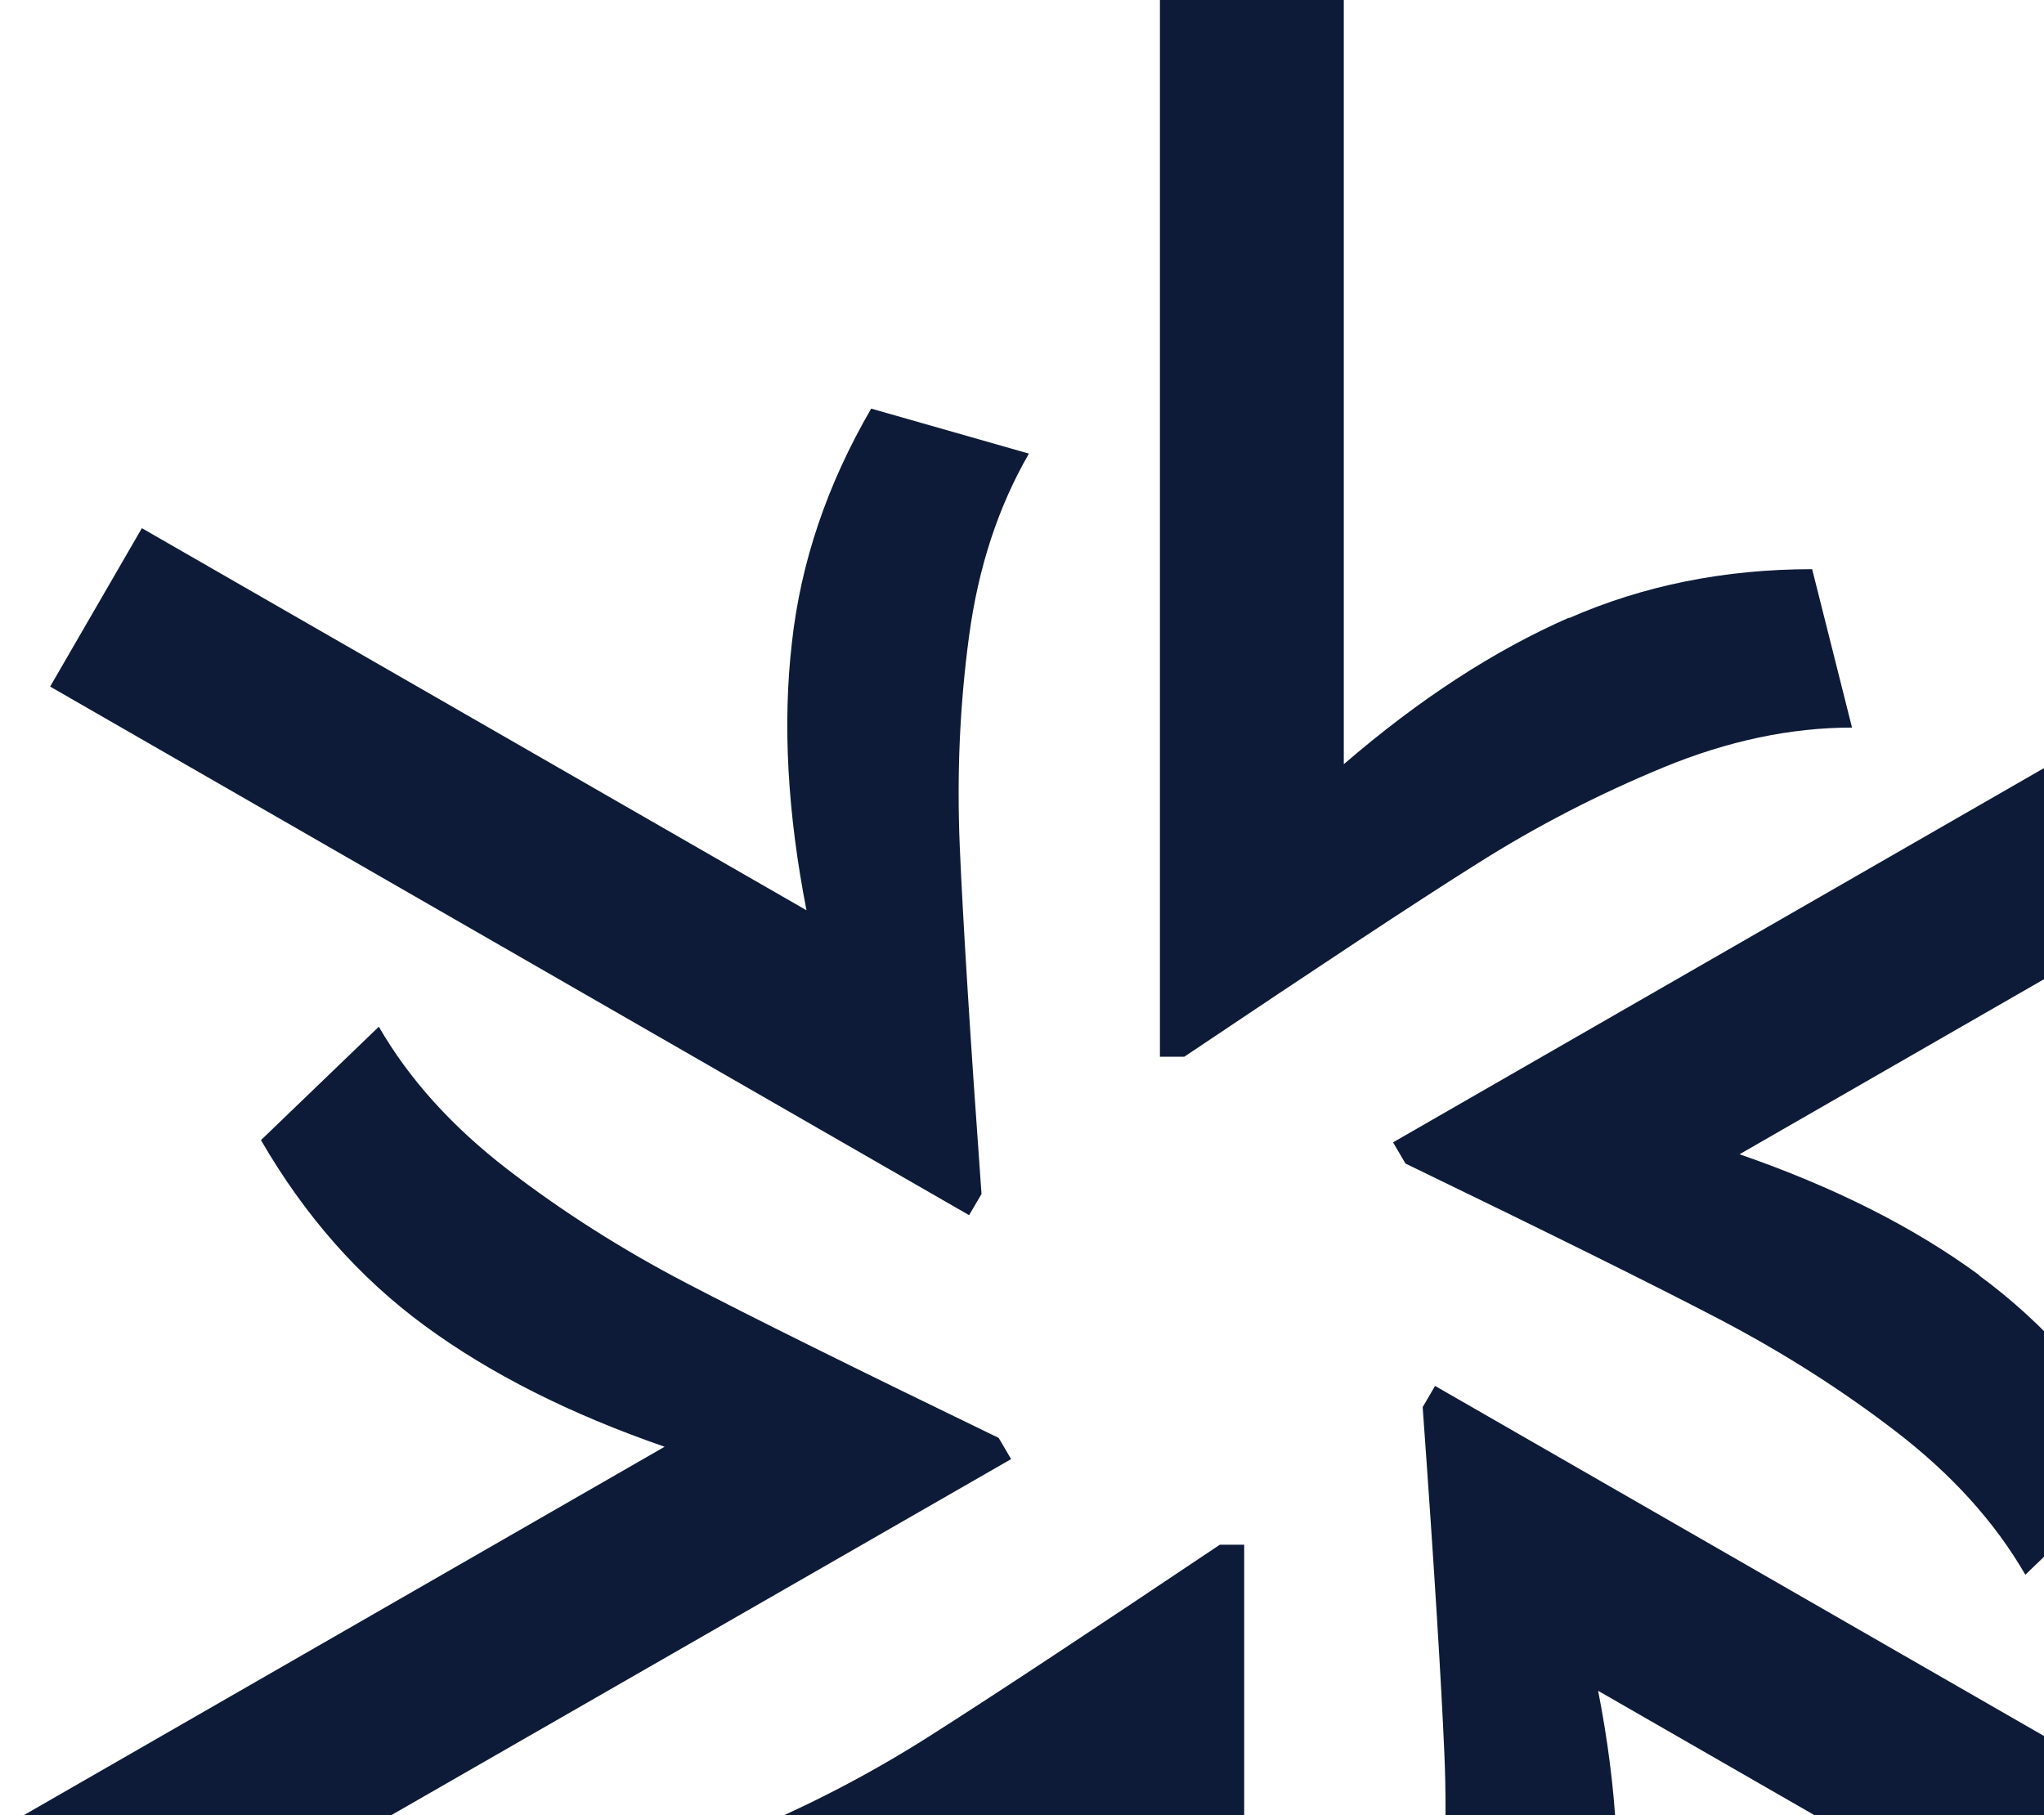 <svg xmlns="http://www.w3.org/2000/svg" width="250" height="222" viewBox="0 0 250 222" fill="none"><path d="M152.176 318.248H129.686V224.776C120.419 232.764 111.26 238.701 102.155 242.694V242.586C93.051 246.58 83.133 248.576 72.402 248.576L67.525 229.202C75.004 229.202 82.7 227.583 90.558 224.345C98.416 221.107 106.111 217.167 113.59 212.418C121.069 207.669 132.937 199.844 149.195 188.942H152.176V318.248ZM287.975 234.17L276.757 253.544L195.467 206.809C197.797 218.735 198.393 229.637 197.255 239.513H197.2C196.116 249.389 192.865 258.941 187.5 268.169L168.207 262.664C171.946 256.188 174.385 248.795 175.523 240.376C176.661 231.957 177.04 223.376 176.661 214.525C176.282 205.729 175.415 191.589 174.006 172.107L175.523 169.517L287.975 234.17ZM46.335 125.581C50.074 132.057 55.332 137.832 62.052 143.013C68.772 148.193 76.087 152.835 83.945 156.937C91.803 161.038 104.539 167.352 122.152 175.879L123.669 178.469L11.218 243.068L0 223.694L81.29 176.958C69.747 172.964 59.992 168.053 51.972 162.171C43.951 156.289 37.285 148.733 31.92 139.451L46.335 125.581ZM294.052 94.445L212.762 141.182C224.305 145.175 234.06 150.086 242.081 155.969V156.022C250.102 161.905 256.767 169.461 262.132 178.743L247.717 192.612C243.977 186.136 238.721 180.362 232.001 175.181C225.281 170 217.964 165.359 210.106 161.258C202.248 157.156 189.513 150.841 171.9 142.314L170.383 139.725L282.834 75.071L294.052 94.445ZM125.846 55.483C122.107 61.959 119.668 69.353 118.53 77.772C117.392 86.19 117.012 94.772 117.392 103.622C117.771 112.419 118.639 126.559 120.048 146.041L118.53 148.631L6.133 83.978L17.351 64.603L98.641 111.34C96.31 99.413 95.715 88.511 96.853 78.635C97.936 68.759 101.189 59.207 106.554 49.978L125.846 55.483ZM164.359 93.472C173.626 85.484 182.785 79.548 191.89 75.555V75.608C200.994 71.615 210.911 69.618 221.642 69.618L226.52 88.992C219.041 88.992 211.345 90.612 203.487 93.85C195.629 97.088 187.934 101.027 180.455 105.776C172.976 110.472 161.108 118.351 144.85 129.252H141.869V0H164.359V93.472Z" fill="#0E1B38"></path></svg>
